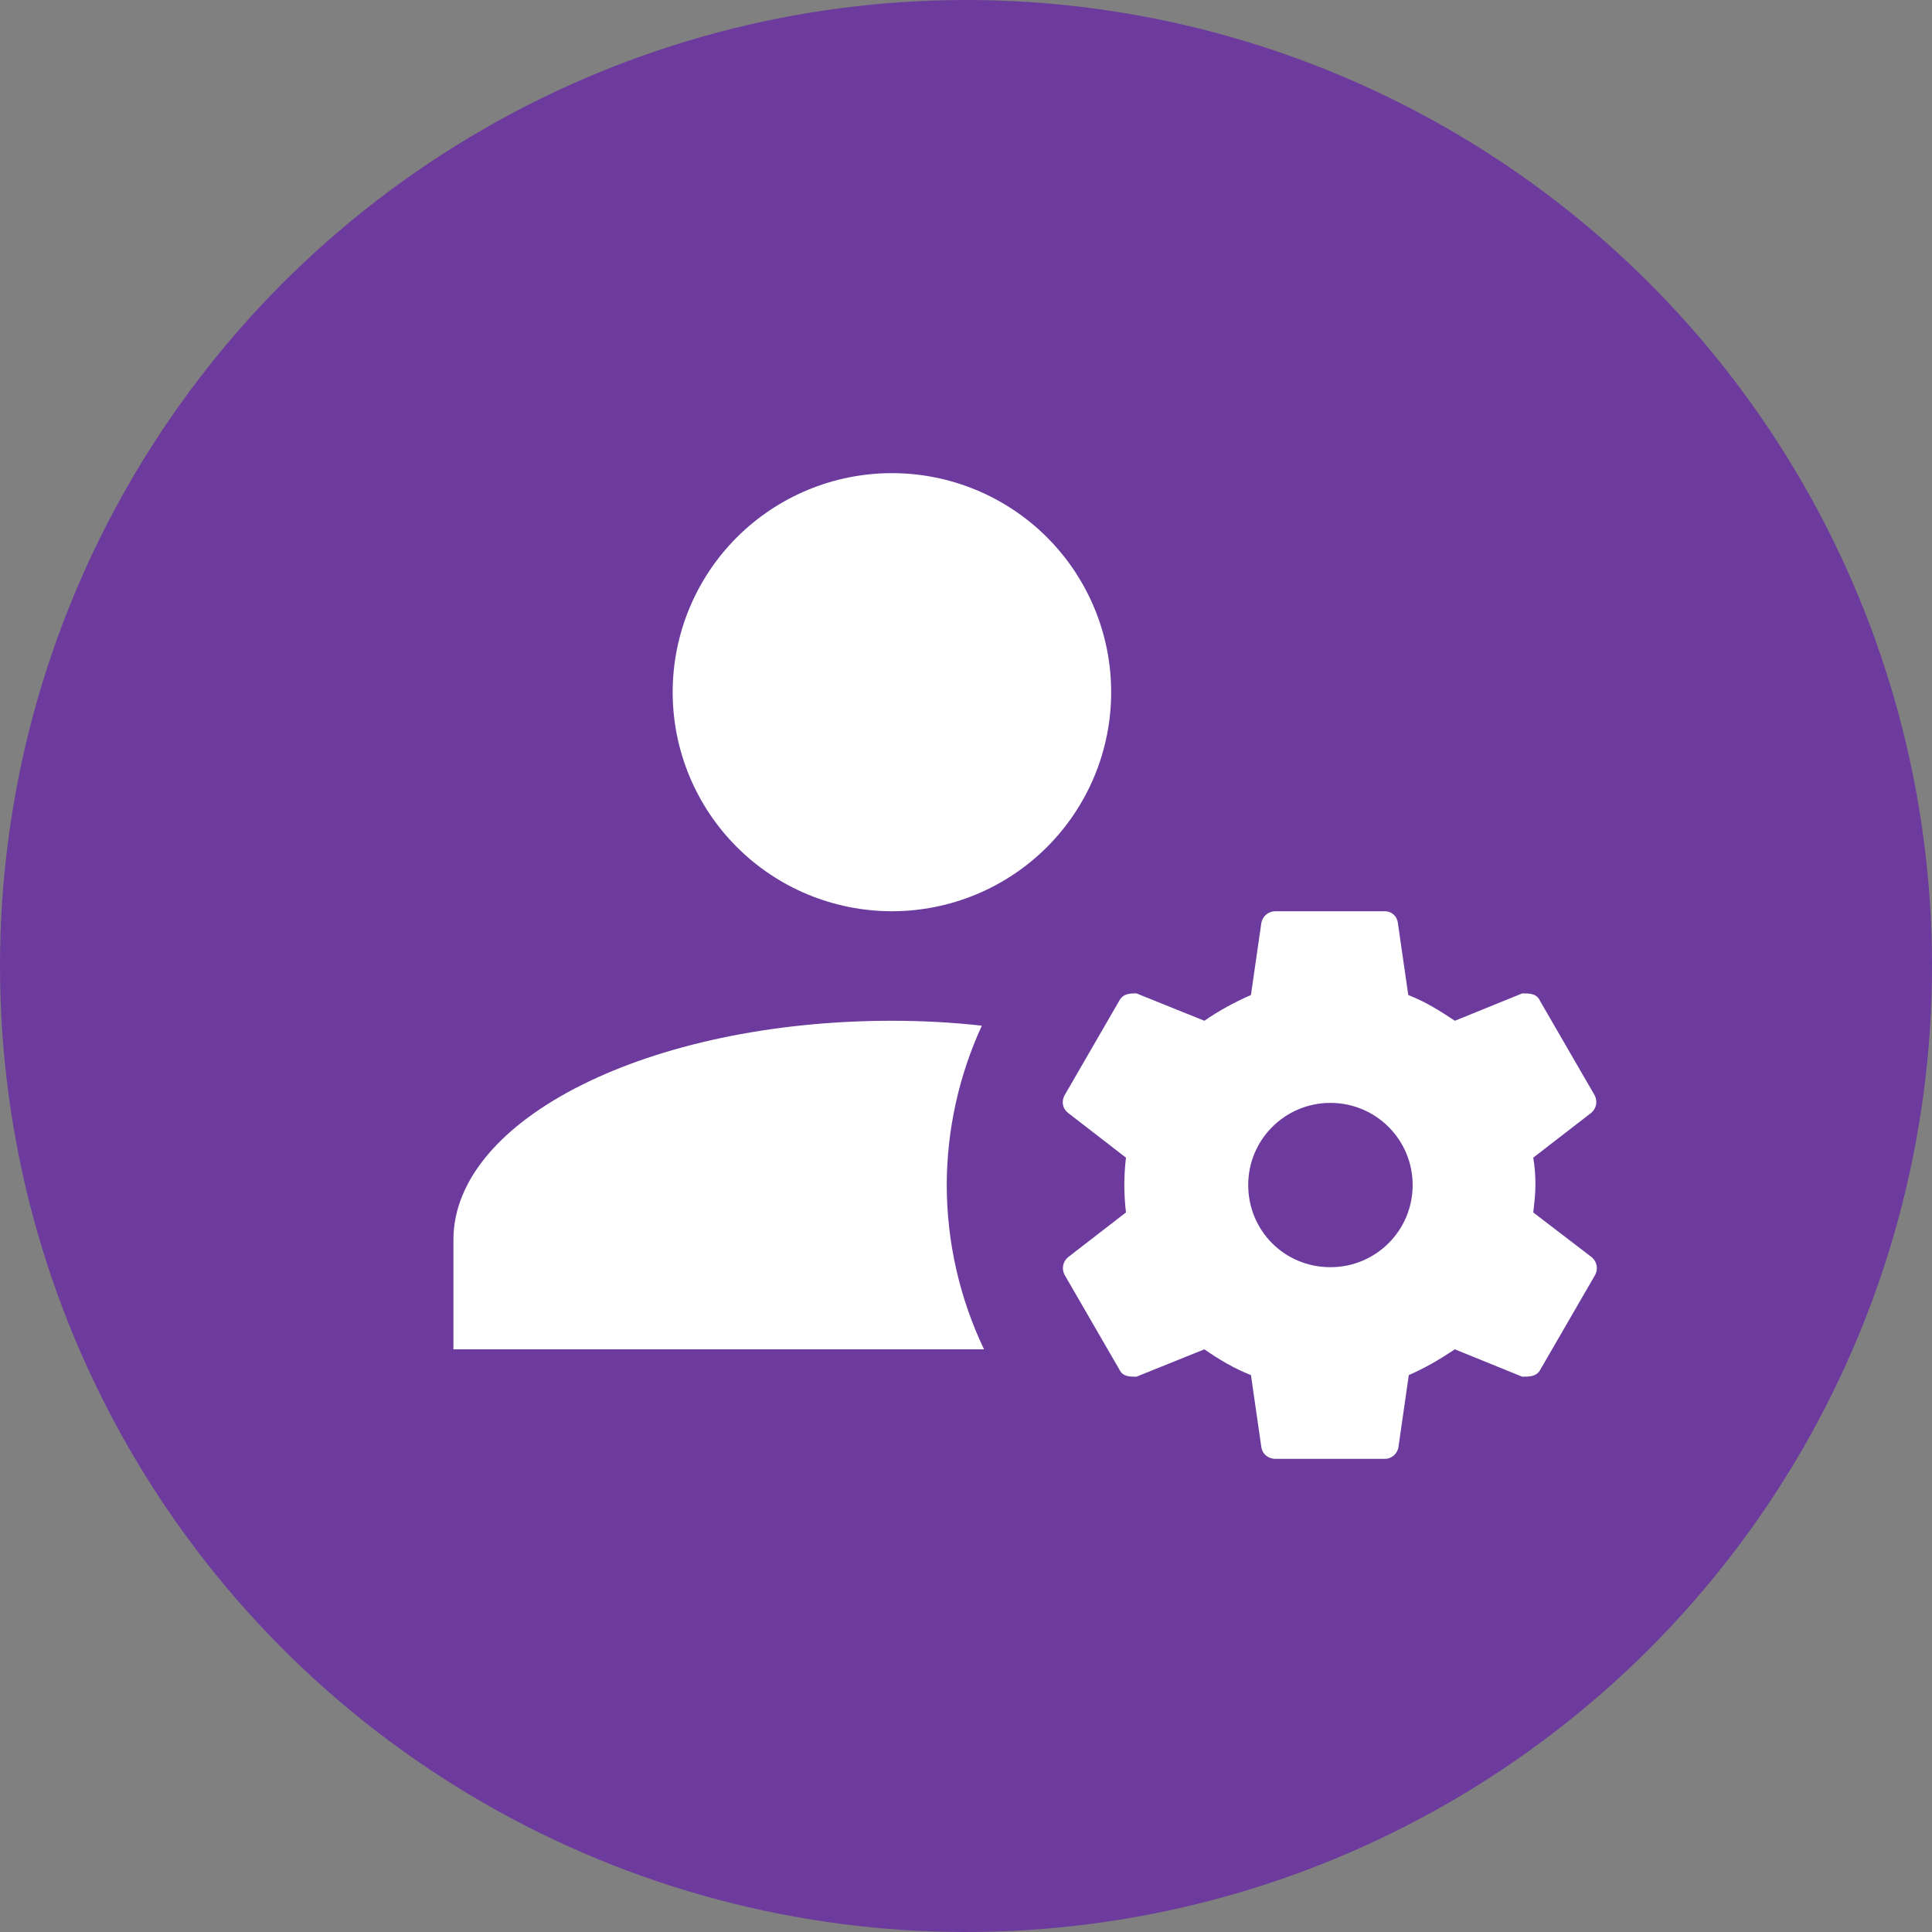 <?xml version="1.0" encoding="UTF-8"?> <svg xmlns="http://www.w3.org/2000/svg" width="98" height="98" viewBox="0 0 98 98" fill="none"><rect x="0" y="0" width="98" height="98" fill="#808080" stroke="none"/> <circle cx="49" cy="49" r="49" fill="#6C3B9D"></circle> <path d="M45.243 24C42.293 24 39.464 25.171 37.379 27.254C35.293 29.338 34.121 32.164 34.121 35.111C34.121 38.058 35.293 40.884 37.379 42.968C39.464 45.052 42.293 46.222 45.243 46.222C48.192 46.222 51.021 45.052 53.107 42.968C55.192 40.884 56.364 38.058 56.364 35.111C56.364 32.164 55.192 29.338 53.107 27.254C51.021 25.171 48.192 24 45.243 24ZM64.705 46.222C64.535 46.219 64.37 46.276 64.237 46.383C64.105 46.489 64.015 46.639 63.982 46.806L63.454 50.472C62.62 50.833 61.814 51.278 61.091 51.778L57.643 50.389C57.337 50.389 56.976 50.389 56.781 50.75L54.001 55.556C53.834 55.861 53.89 56.222 54.168 56.444L57.115 58.722C57.004 59.645 57.004 60.577 57.115 61.5L54.168 63.778C54.043 63.885 53.958 64.031 53.928 64.193C53.897 64.355 53.923 64.522 54.001 64.667L56.781 69.472C56.948 69.833 57.309 69.833 57.643 69.833L61.091 68.444C61.814 68.944 62.592 69.417 63.454 69.75L63.982 73.417C64.038 73.75 64.316 74 64.705 74H70.266C70.572 74 70.877 73.75 70.933 73.417L71.461 69.75C72.296 69.389 73.046 68.944 73.797 68.444L77.217 69.833C77.578 69.833 77.94 69.833 78.134 69.472L80.915 64.667C80.992 64.522 81.018 64.355 80.988 64.193C80.957 64.031 80.873 63.885 80.748 63.778L77.773 61.5C77.828 61.028 77.884 60.583 77.884 60.111C77.884 59.639 77.856 59.194 77.773 58.722L80.72 56.444C80.845 56.337 80.93 56.191 80.96 56.029C80.99 55.868 80.964 55.701 80.887 55.556L78.106 50.75C77.94 50.389 77.578 50.389 77.217 50.389L73.797 51.778C73.046 51.278 72.296 50.806 71.434 50.472L70.905 46.806C70.888 46.647 70.813 46.501 70.695 46.394C70.578 46.286 70.425 46.225 70.266 46.222H64.705ZM45.243 51.778C32.954 51.778 23 56.75 23 62.889V68.444H49.914C48.673 65.841 48.027 62.995 48.023 60.111C48.029 57.32 48.636 54.563 49.803 52.028C48.329 51.861 46.8 51.778 45.243 51.778ZM67.486 55.944C69.793 55.944 71.656 57.806 71.656 60.111C71.656 62.417 69.793 64.278 67.486 64.278C65.15 64.278 63.315 62.417 63.315 60.111C63.315 57.806 65.178 55.944 67.486 55.944Z" fill="white"></path> </svg> 